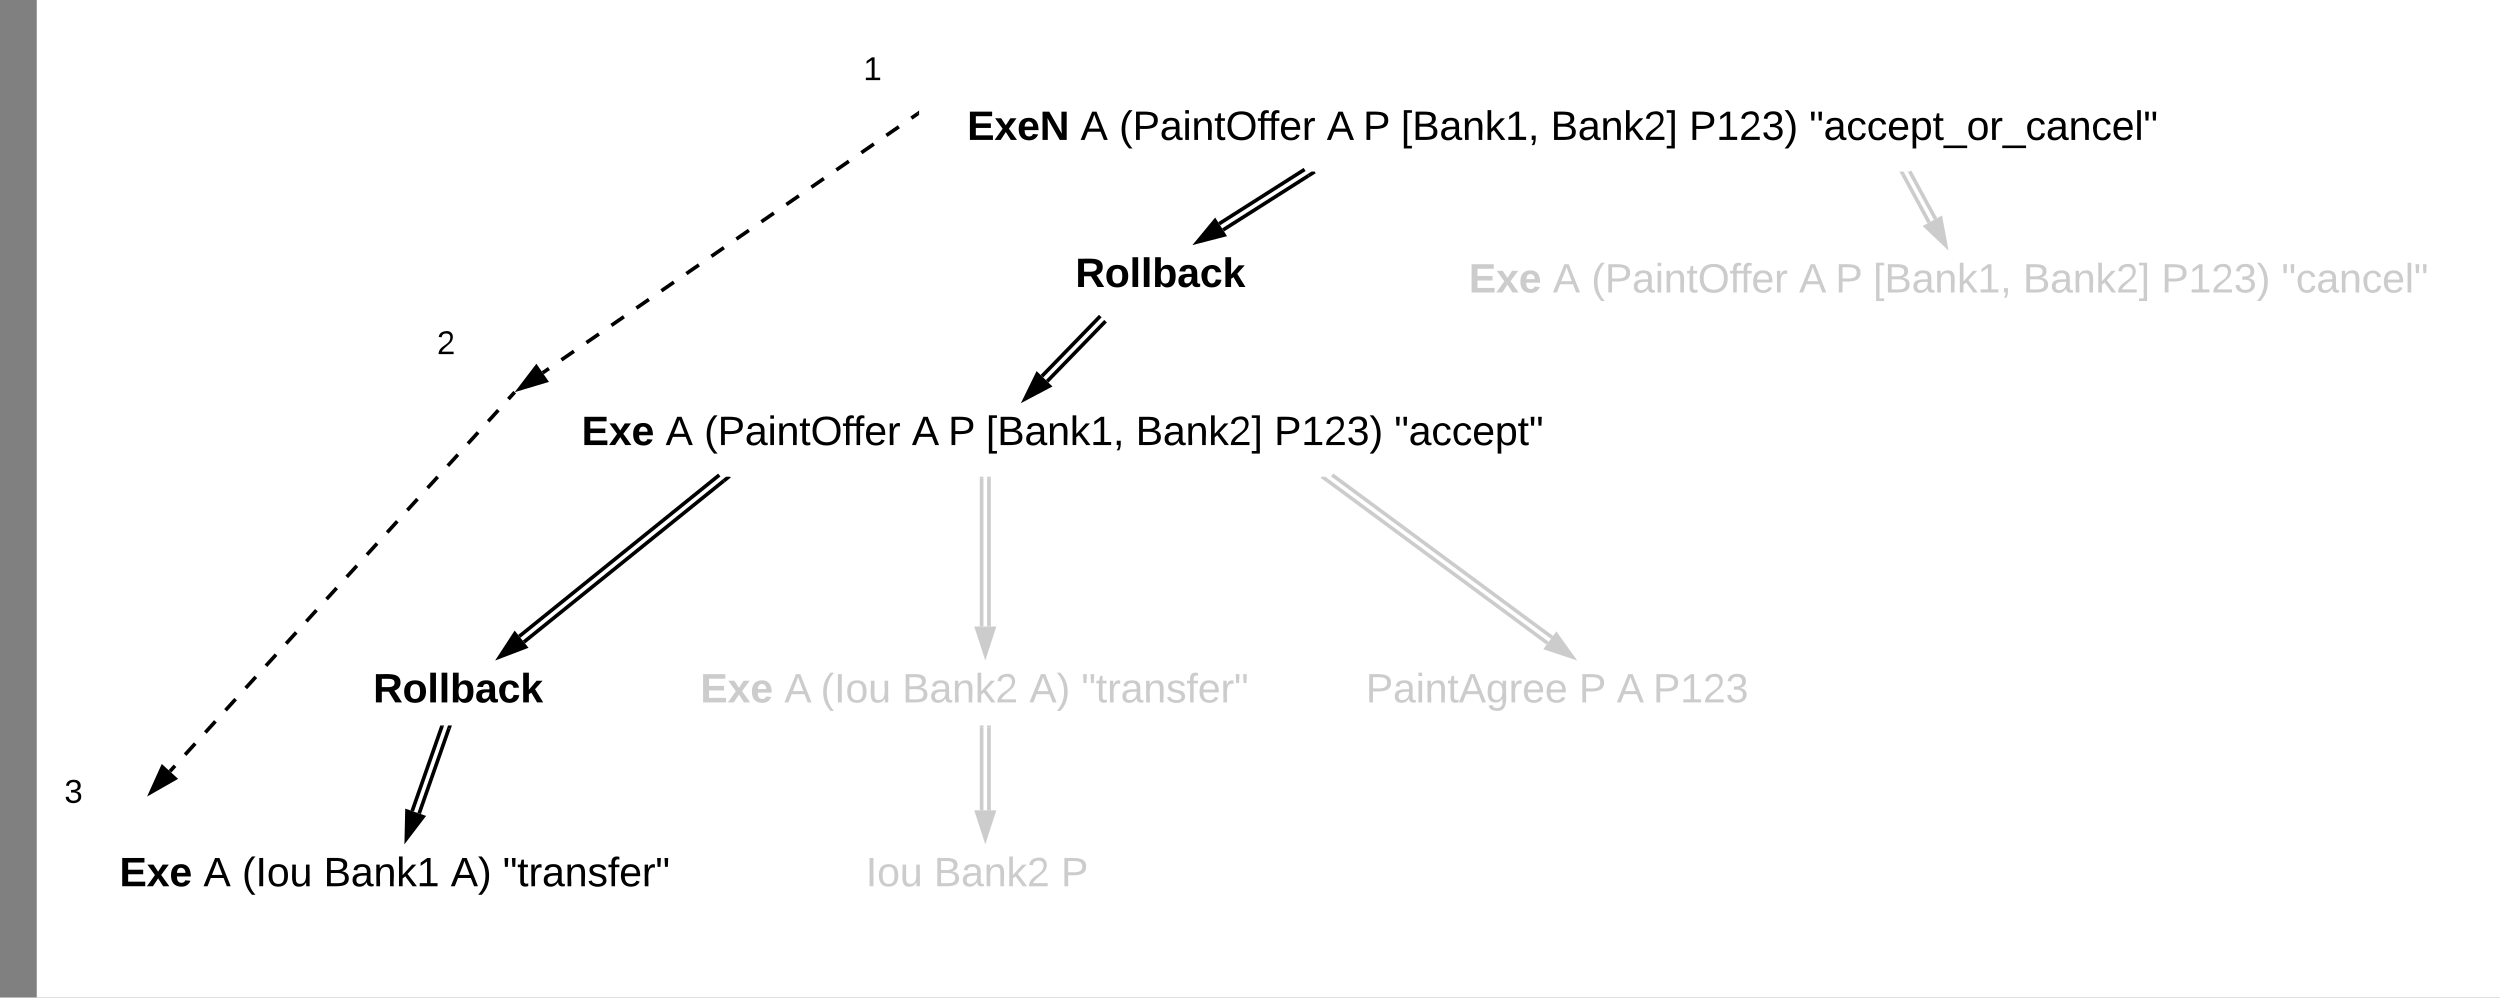 <svg xmlns="http://www.w3.org/2000/svg" xmlns:xlink="http://www.w3.org/1999/xlink" xmlns:lucid="lucid" width="1360" height="542.67"><rect width="100%" height="100%" fill="#808080" stroke="none"/><g transform="translate(20 -6.667)" lucid:page-tab-id="0_0"><path d="M0 0h1760v1360H0z" fill="#fff"/><path d="M479.18 68.57l-3.4 2.35m-6.8 4.7l-6.8 4.7m-6.8 4.7l-6.8 4.7m-6.8 4.68l-6.8 4.7m-6.8 4.7l-6.8 4.7m-6.8 4.7l-6.8 4.7m-6.8 4.7l-6.78 4.68m-6.8 4.7l-6.8 4.7m-6.8 4.7l-6.8 4.7m-6.8 4.7l-6.8 4.7m-6.8 4.68l-6.8 4.7m-6.8 4.7l-6.8 4.7m-6.8 4.7l-6.8 4.7m-6.78 4.7l-6.8 4.68m-6.8 4.7l-6.8 4.7m-6.8 4.7l-3.4 2.34" stroke="#000" stroke-width="2" fill="none"/><path d="M480 69.22l-.28.2-1.13-1.66 1.4-.98z"/><path d="M262.66 218.16l9.1-11.92 5.27 7.62z" stroke="#000" stroke-width="2"/><path d="M259.33 220.74l-2.75 3.02m-5.5 6.05l-5.5 6.06m-5.5 6.04l-5.5 6.05M229.1 254l-5.5 6.04m-5.5 6.05l-5.5 6.03m-5.5 6.05l-5.5 6.04m-5.48 6.05l-5.5 6.05m-5.5 6.04l-5.5 6.05m-5.5 6.06l-5.5 6.04m-5.48 6.05l-5.5 6.04m-5.5 6.04l-5.5 6.05m-5.5 6.03l-5.48 6.05m-5.5 6.04l-5.5 6.05m-5.5 6.05l-5.5 6.04m-5.5 6.05l-5.48 6.06m-5.5 6.04l-5.5 6.05m-5.5 6.04l-5.5 6.04m-5.5 6.05l-2.73 3M259.3 220.76l.7-.76" stroke="#000" stroke-width="2" fill="none"/><path d="M62.18 437.6l6.16-13.67 6.86 6.24z" stroke="#000" stroke-width="2"/><path d="M434.67 26.67h40v40h-40z" stroke="#000" stroke-opacity="0" stroke-width="2" fill="#fff" fill-opacity="0"/><use xlink:href="#a" transform="matrix(1,0,0,1,439.667,31.667) translate(10 18.6)"/><path d="M202.67 168.73h40v53.2h-40z" stroke="#000" stroke-opacity="0" stroke-width="2" fill="#fff" fill-opacity="0"/><use xlink:href="#b" transform="matrix(1,0,0,1,207.667,173.733) translate(10 25.6)"/><path d="M0 412.8h40V466H0z" stroke="#000" stroke-opacity="0" stroke-width="2" fill="#fff" fill-opacity="0"/><use xlink:href="#c" transform="matrix(1,0,0,1,5,417.8) translate(10 25.6)"/><g class="lucid-layer" lucid:layer-id="L6-ez2dE2id~" display="block"><path d="M704.66 265l119.65 88.4M702.28 268.2l119.65 88.4" stroke="#ccc" stroke-width="2" fill="none"/><path fill="#ccc"/><path d="M702.9 267.4l-1.2 1.62-3.23-2.4.47-.62h2.04z" fill="#ccc"/><path d="M835.4 364.08l-14.23-4.75 5.5-7.46z" stroke="#ccc" stroke-width="2" fill="#ccc"/><path d="M224.22 402.94l-16.2 46.26M220.45 401.62l-16.22 46.26" stroke="#000" stroke-width="2" fill="none"/><path d="M225.16 403.3l-1.9-.67.47-1.3h2.12zM221.38 401.97l-1.8-.64h2.03z"/><path d="M201.07 462.95l.34-15 8.76 3.07z" stroke="#000" stroke-width="2"/><path d="M278 226h560v40H278z" stroke="#000" stroke-opacity="0" stroke-width="2" fill="#fff" fill-opacity="0"/><use xlink:href="#d" transform="matrix(1,0,0,1,283,231) translate(13.395 17.778)"/><use xlink:href="#e" transform="matrix(1,0,0,1,283,231) translate(59.074 17.778)"/><use xlink:href="#f" transform="matrix(1,0,0,1,283,231) translate(80.062 17.778)"/><use xlink:href="#g" transform="matrix(1,0,0,1,283,231) translate(193.025 17.778)"/><use xlink:href="#h" transform="matrix(1,0,0,1,283,231) translate(212.778 17.778)"/><use xlink:href="#i" transform="matrix(1,0,0,1,283,231) translate(233.333 17.778)"/><use xlink:href="#j" transform="matrix(1,0,0,1,283,231) translate(314.815 17.778)"/><use xlink:href="#k" transform="matrix(1,0,0,1,283,231) translate(390.123 17.778)"/><use xlink:href="#l" transform="matrix(1,0,0,1,283,231) translate(455.494 17.778)"/><path d="M178 366h89.33v35.33H178z" stroke="#000" stroke-opacity="0" stroke-width="2" fill="#fff" fill-opacity="0"/><use xlink:href="#m" transform="matrix(1,0,0,1,183,371) translate(0 17.778)"/><path d="M40 466h320v63.33H40z" stroke="#000" stroke-opacity="0" stroke-width="2" fill="#fff" fill-opacity="0"/><use xlink:href="#d" transform="matrix(1,0,0,1,45,471) translate(0 17.778)"/><use xlink:href="#n" transform="matrix(1,0,0,1,45,471) translate(45.679 17.778)"/><use xlink:href="#o" transform="matrix(1,0,0,1,45,471) translate(66.667 17.778)"/><use xlink:href="#p" transform="matrix(1,0,0,1,45,471) translate(111.049 17.778)"/><use xlink:href="#q" transform="matrix(1,0,0,1,45,471) translate(180.185 17.778)"/><use xlink:href="#r" transform="matrix(1,0,0,1,45,471) translate(208.519 17.778)"/><path d="M356 366h320v35.33H356z" stroke="#000" stroke-opacity="0" stroke-width="2" fill="#fff" fill-opacity="0"/><use xlink:href="#s" transform="matrix(1,0,0,1,361,371) translate(0 17.778)"/><use xlink:href="#t" transform="matrix(1,0,0,1,361,371) translate(45.679 17.778)"/><use xlink:href="#u" transform="matrix(1,0,0,1,361,371) translate(65.432 17.778)"/><use xlink:href="#v" transform="matrix(1,0,0,1,361,371) translate(109.815 17.778)"/><use xlink:href="#w" transform="matrix(1,0,0,1,361,371) translate(178.951 17.778)"/><use xlink:href="#x" transform="matrix(1,0,0,1,361,371) translate(207.284 17.778)"/><path d="M373.8 268.18L265 355.94M371.3 265.07l-108.82 87.76" stroke="#000" stroke-width="2" fill="none"/><path d="M377.55 266.45l-3.13 2.53-1.26-1.56 1.77-1.42h2.26z"/><path/><path d="M251.85 363.97l8.2-12.57 5.82 7.22z" stroke="#000" stroke-width="2"/><path d="M518 267v80.5M514 267v80.5" stroke="#ccc" stroke-width="2" fill="none"/><path d="M519 267.03h-2V266h2zM515 267.03h-2V266h2z" fill="#ccc"/><path d="M516 362.76l-4.64-14.26h9.28z" stroke="#ccc" stroke-width="2" fill="#ccc"/><path d="M518 402.33v45.17M514 402.33v45.17" stroke="#ccc" stroke-width="2" fill="none"/><path d="M519 402.36h-2v-1.03h2zM515 402.36h-2v-1.03h2z" fill="#ccc"/><path d="M516 462.76l-4.64-14.26h9.28z" stroke="#ccc" stroke-width="2" fill="#ccc"/><path d="M446 466h140v35.33H446z" stroke="#000" stroke-opacity="0" stroke-width="2" fill="#fff" fill-opacity="0"/><use xlink:href="#y" transform="matrix(1,0,0,1,451,471) translate(0 17.778)"/><use xlink:href="#z" transform="matrix(1,0,0,1,451,471) translate(37.037 17.778)"/><use xlink:href="#A" transform="matrix(1,0,0,1,451,471) translate(106.173 17.778)"/><path d="M718 366h240v35.33H718z" stroke="#000" stroke-opacity="0" stroke-width="2" fill="#fff" fill-opacity="0"/><use xlink:href="#B" transform="matrix(1,0,0,1,723,371) translate(0 17.778)"/><use xlink:href="#C" transform="matrix(1,0,0,1,723,371) translate(115.926 17.778)"/><use xlink:href="#D" transform="matrix(1,0,0,1,723,371) translate(136.481 17.778)"/><use xlink:href="#E" transform="matrix(1,0,0,1,723,371) translate(156.235 17.778)"/><path d="M480 60h700v40H480z" stroke="#000" stroke-opacity="0" stroke-width="2" fill="#fff" fill-opacity="0"/><g><use xlink:href="#F" transform="matrix(1,0,0,1,485,65) translate(21.142 17.778)"/><use xlink:href="#e" transform="matrix(1,0,0,1,485,65) translate(82.809 17.778)"/><use xlink:href="#f" transform="matrix(1,0,0,1,485,65) translate(103.796 17.778)"/><use xlink:href="#g" transform="matrix(1,0,0,1,485,65) translate(216.759 17.778)"/><use xlink:href="#h" transform="matrix(1,0,0,1,485,65) translate(236.512 17.778)"/><use xlink:href="#i" transform="matrix(1,0,0,1,485,65) translate(257.068 17.778)"/><use xlink:href="#j" transform="matrix(1,0,0,1,485,65) translate(338.549 17.778)"/><use xlink:href="#k" transform="matrix(1,0,0,1,485,65) translate(413.858 17.778)"/><use xlink:href="#G" transform="matrix(1,0,0,1,485,65) translate(479.228 17.778)"/></g><path d="M580.74 182.1l-31.08 32.02M577.87 179.32l-31.08 32M580.72 182.13l.7-.74M577.85 179.34l.72-.73" stroke="#000" stroke-width="2" fill="none"/><path d="M537.6 223.68l6.6-13.47 6.65 6.47z" stroke="#000" stroke-width="2"/><path d="M1018.9 99.93l14.03 25.85M1015.4 101.83l14.02 25.86" stroke="#ccc" stroke-width="2" fill="none"/><path d="M1018.03 100.42l-.23-.42h1.02zM1016.28 101.38l-1.76.95-1.27-2.33h2.28z" fill="#ccc"/><path d="M1038.46 140.16l-10.88-10.33 8.15-4.42z" stroke="#ccc" stroke-width="2" fill="#ccc"/><path d="M760 143h560v40H760z" stroke="#000" stroke-opacity="0" stroke-width="2" fill="#fff" fill-opacity="0"/><g><use xlink:href="#H" transform="matrix(1,0,0,1,765,148) translate(14.043 17.778)"/><use xlink:href="#I" transform="matrix(1,0,0,1,765,148) translate(59.722 17.778)"/><use xlink:href="#J" transform="matrix(1,0,0,1,765,148) translate(80.71 17.778)"/><use xlink:href="#t" transform="matrix(1,0,0,1,765,148) translate(193.673 17.778)"/><use xlink:href="#K" transform="matrix(1,0,0,1,765,148) translate(213.426 17.778)"/><use xlink:href="#L" transform="matrix(1,0,0,1,765,148) translate(233.981 17.778)"/><use xlink:href="#M" transform="matrix(1,0,0,1,765,148) translate(315.463 17.778)"/><use xlink:href="#N" transform="matrix(1,0,0,1,765,148) translate(390.772 17.778)"/><use xlink:href="#O" transform="matrix(1,0,0,1,765,148) translate(456.142 17.778)"/></g><path d="M560 140h89.33v35.33H560z" stroke="#000" stroke-opacity="0" stroke-width="2" fill="#fff" fill-opacity="0"/><g><use xlink:href="#m" transform="matrix(1,0,0,1,565,145) translate(0 17.778)"/></g><path d="M691.83 102.22l-46.48 29.54M689.7 98.85l-46.5 29.54" stroke="#000" stroke-width="2" fill="none"/><path d="M695.75 100.92l-3.4 2.16-1.07-1.7 2.2-1.38h1.68z"/><path/><path d="M631.4 138.26l9.55-11.56 4.97 7.82z" stroke="#000" stroke-width="2"/></g><defs><path d="M27 0v-27h64v-190l-56 39v-29l58-41h29v221h61V0H27" id="P"/><use transform="matrix(0.05,0,0,0.05,0,0)" xlink:href="#P" id="a"/><path d="M101-251c82-7 93 87 43 132L82-64C71-53 59-42 53-27h129V0H18c2-99 128-94 128-182 0-28-16-43-45-43s-46 15-49 41l-32-3c6-41 34-60 81-64" id="Q"/><use transform="matrix(0.05,0,0,0.05,0,0)" xlink:href="#Q" id="b"/><path d="M126-127c33 6 58 20 58 59 0 88-139 92-164 29-3-8-5-16-6-25l32-3c6 27 21 44 54 44 32 0 52-15 52-46 0-38-36-46-79-43v-28c39 1 72-4 72-42 0-27-17-43-46-43-28 0-47 15-49 41l-32-3c6-42 35-63 81-64 48-1 79 21 79 65 0 36-21 52-52 59" id="R"/><use transform="matrix(0.05,0,0,0.05,0,0)" xlink:href="#R" id="c"/><path d="M24 0v-248h195v40H76v63h132v40H76v65h150V0H24" id="S"/><path d="M144 0l-44-69L55 0H2l70-98-66-92h53l41 62 40-62h54l-67 91 71 99h-54" id="T"/><path d="M185-48c-13 30-37 53-82 52C43 2 14-33 14-96s30-98 90-98c62 0 83 45 84 108H66c0 31 8 55 39 56 18 0 30-7 34-22zm-45-69c5-46-57-63-70-21-2 6-4 13-4 21h74" id="U"/><g id="d"><use transform="matrix(0.062,0,0,0.062,0,0)" xlink:href="#S"/><use transform="matrix(0.062,0,0,0.062,14.815,0)" xlink:href="#T"/><use transform="matrix(0.062,0,0,0.062,27.16,0)" xlink:href="#U"/></g><path d="M205 0l-28-72H64L36 0H1l101-248h38L239 0h-34zm-38-99l-47-123c-12 45-31 82-46 123h93" id="V"/><use transform="matrix(0.062,0,0,0.062,0,0)" xlink:href="#V" id="e"/><path d="M87 75C49 33 22-17 22-94c0-76 28-126 65-167h31c-38 41-64 92-64 168S80 34 118 75H87" id="W"/><path d="M30-248c87 1 191-15 191 75 0 78-77 80-158 76V0H30v-248zm33 125c57 0 124 11 124-50 0-59-68-47-124-48v98" id="X"/><path d="M141-36C126-15 110 5 73 4 37 3 15-17 15-53c-1-64 63-63 125-63 3-35-9-54-41-54-24 1-41 7-42 31l-33-3c5-37 33-52 76-52 45 0 72 20 72 64v82c-1 20 7 32 28 27v20c-31 9-61-2-59-35zM48-53c0 20 12 33 32 33 41-3 63-29 60-74-43 2-92-5-92 41" id="Y"/><path d="M24-231v-30h32v30H24zM24 0v-190h32V0H24" id="Z"/><path d="M117-194c89-4 53 116 60 194h-32v-121c0-31-8-49-39-48C34-167 62-67 57 0H25l-1-190h30c1 10-1 24 2 32 11-22 29-35 61-36" id="aa"/><path d="M59-47c-2 24 18 29 38 22v24C64 9 27 4 27-40v-127H5v-23h24l9-43h21v43h35v23H59v120" id="ab"/><path d="M140-251c81 0 123 46 123 126C263-46 219 4 140 4 59 4 17-45 17-125s42-126 123-126zm0 227c63 0 89-41 89-101s-29-99-89-99c-61 0-89 39-89 99S79-25 140-24" id="ac"/><path d="M101-234c-31-9-42 10-38 44h38v23H63V0H32v-167H5v-23h27c-7-52 17-82 69-68v24" id="ad"/><path d="M100-194c63 0 86 42 84 106H49c0 40 14 67 53 68 26 1 43-12 49-29l28 8c-11 28-37 45-77 45C44 4 14-33 15-96c1-61 26-98 85-98zm52 81c6-60-76-77-97-28-3 7-6 17-6 28h103" id="ae"/><path d="M114-163C36-179 61-72 57 0H25l-1-190h30c1 12-1 29 2 39 6-27 23-49 58-41v29" id="af"/><g id="f"><use transform="matrix(0.062,0,0,0.062,0,0)" xlink:href="#W"/><use transform="matrix(0.062,0,0,0.062,7.346,0)" xlink:href="#X"/><use transform="matrix(0.062,0,0,0.062,22.16,0)" xlink:href="#Y"/><use transform="matrix(0.062,0,0,0.062,34.506,0)" xlink:href="#Z"/><use transform="matrix(0.062,0,0,0.062,39.383,0)" xlink:href="#aa"/><use transform="matrix(0.062,0,0,0.062,51.728,0)" xlink:href="#ab"/><use transform="matrix(0.062,0,0,0.062,57.901,0)" xlink:href="#ac"/><use transform="matrix(0.062,0,0,0.062,75.185,0)" xlink:href="#ad"/><use transform="matrix(0.062,0,0,0.062,80.926,0)" xlink:href="#ad"/><use transform="matrix(0.062,0,0,0.062,87.099,0)" xlink:href="#ae"/><use transform="matrix(0.062,0,0,0.062,99.444,0)" xlink:href="#af"/></g><use transform="matrix(0.062,0,0,0.062,0,0)" xlink:href="#V" id="g"/><use transform="matrix(0.062,0,0,0.062,0,0)" xlink:href="#X" id="h"/><path d="M26 75v-336h71v23H56V52h41v23H26" id="ag"/><path d="M160-131c35 5 61 23 61 61C221 17 115-2 30 0v-248c76 3 177-17 177 60 0 33-19 50-47 57zm-97-11c50-1 110 9 110-42 0-47-63-36-110-37v79zm0 115c55-2 124 14 124-45 0-56-70-42-124-44v89" id="ah"/><path d="M143 0L79-87 56-68V0H24v-261h32v163l83-92h37l-77 82L181 0h-38" id="ai"/><path d="M68-38c1 34 0 65-14 84H32c9-13 17-26 17-46H33v-38h35" id="aj"/><g id="i"><use transform="matrix(0.062,0,0,0.062,0,0)" xlink:href="#ag"/><use transform="matrix(0.062,0,0,0.062,6.173,0)" xlink:href="#ah"/><use transform="matrix(0.062,0,0,0.062,20.988,0)" xlink:href="#Y"/><use transform="matrix(0.062,0,0,0.062,33.333,0)" xlink:href="#aa"/><use transform="matrix(0.062,0,0,0.062,45.679,0)" xlink:href="#ai"/><use transform="matrix(0.062,0,0,0.062,56.79,0)" xlink:href="#P"/><use transform="matrix(0.062,0,0,0.062,69.136,0)" xlink:href="#aj"/></g><path d="M3 75V52h41v-290H3v-23h71V75H3" id="ak"/><g id="j"><use transform="matrix(0.062,0,0,0.062,0,0)" xlink:href="#ah"/><use transform="matrix(0.062,0,0,0.062,14.815,0)" xlink:href="#Y"/><use transform="matrix(0.062,0,0,0.062,27.16,0)" xlink:href="#aa"/><use transform="matrix(0.062,0,0,0.062,39.506,0)" xlink:href="#ai"/><use transform="matrix(0.062,0,0,0.062,50.617,0)" xlink:href="#Q"/><use transform="matrix(0.062,0,0,0.062,62.963,0)" xlink:href="#ak"/></g><path d="M33-261c38 41 65 92 65 168S71 34 33 75H2C39 34 66-17 66-93S39-220 2-261h31" id="al"/><g id="k"><use transform="matrix(0.062,0,0,0.062,0,0)" xlink:href="#X"/><use transform="matrix(0.062,0,0,0.062,14.815,0)" xlink:href="#P"/><use transform="matrix(0.062,0,0,0.062,27.16,0)" xlink:href="#Q"/><use transform="matrix(0.062,0,0,0.062,39.506,0)" xlink:href="#R"/><use transform="matrix(0.062,0,0,0.062,51.852,0)" xlink:href="#al"/></g><path d="M109-170H84l-4-78h32zm-65 0H19l-4-78h33" id="am"/><path d="M96-169c-40 0-48 33-48 73s9 75 48 75c24 0 41-14 43-38l32 2c-6 37-31 61-74 61-59 0-76-41-82-99-10-93 101-131 147-64 4 7 5 14 7 22l-32 3c-4-21-16-35-41-35" id="an"/><path d="M115-194c55 1 70 41 70 98S169 2 115 4C84 4 66-9 55-30l1 105H24l-1-265h31l2 30c10-21 28-34 59-34zm-8 174c40 0 45-34 45-75s-6-73-45-74c-42 0-51 32-51 76 0 43 10 73 51 73" id="ao"/><g id="l"><use transform="matrix(0.062,0,0,0.062,0,0)" xlink:href="#am"/><use transform="matrix(0.062,0,0,0.062,7.84,0)" xlink:href="#Y"/><use transform="matrix(0.062,0,0,0.062,20.185,0)" xlink:href="#an"/><use transform="matrix(0.062,0,0,0.062,31.296,0)" xlink:href="#an"/><use transform="matrix(0.062,0,0,0.062,42.407,0)" xlink:href="#ae"/><use transform="matrix(0.062,0,0,0.062,54.753,0)" xlink:href="#ao"/><use transform="matrix(0.062,0,0,0.062,67.099,0)" xlink:href="#ab"/><use transform="matrix(0.062,0,0,0.062,73.272,0)" xlink:href="#am"/></g><path d="M240-174c0 40-23 61-54 70L253 0h-59l-57-94H76V0H24v-248c93 4 217-23 216 74zM76-134c48-2 112 12 112-38 0-48-66-32-112-35v73" id="ap"/><path d="M110-194c64 0 96 36 96 99 0 64-35 99-97 99-61 0-95-36-95-99 0-62 34-99 96-99zm-1 164c35 0 45-28 45-65 0-40-10-65-43-65-34 0-45 26-45 65 0 36 10 65 43 65" id="aq"/><path d="M25 0v-261h50V0H25" id="ar"/><path d="M135-194c52 0 70 43 70 98 0 56-19 99-73 100-30 1-46-15-58-35L72 0H24l1-261h50v104c11-23 29-37 60-37zM114-30c31 0 40-27 40-66 0-37-7-63-39-63s-41 28-41 65c0 36 8 64 40 64" id="as"/><path d="M133-34C117-15 103 5 69 4 32 3 11-16 11-54c-1-60 55-63 116-61 1-26-3-47-28-47-18 1-26 9-28 27l-52-2c7-38 36-58 82-57s74 22 75 68l1 82c-1 14 12 18 25 15v27c-30 8-71 5-69-32zm-48 3c29 0 43-24 42-57-32 0-66-3-65 30 0 17 8 27 23 27" id="at"/><path d="M190-63c-7 42-38 67-86 67-59 0-84-38-90-98-12-110 154-137 174-36l-49 2c-2-19-15-32-35-32-30 0-35 28-38 64-6 74 65 87 74 30" id="au"/><path d="M147 0L96-86 75-71V0H25v-261h50v150l67-79h53l-66 74L201 0h-54" id="av"/><g id="m"><use transform="matrix(0.062,0,0,0.062,0,0)" xlink:href="#ap"/><use transform="matrix(0.062,0,0,0.062,15.988,0)" xlink:href="#aq"/><use transform="matrix(0.062,0,0,0.062,29.506,0)" xlink:href="#ar"/><use transform="matrix(0.062,0,0,0.062,35.679,0)" xlink:href="#ar"/><use transform="matrix(0.062,0,0,0.062,41.852,0)" xlink:href="#as"/><use transform="matrix(0.062,0,0,0.062,55.37,0)" xlink:href="#at"/><use transform="matrix(0.062,0,0,0.062,67.716,0)" xlink:href="#au"/><use transform="matrix(0.062,0,0,0.062,80.062,0)" xlink:href="#av"/></g><use transform="matrix(0.062,0,0,0.062,0,0)" xlink:href="#V" id="n"/><path d="M33 0v-248h34V0H33" id="aw"/><path d="M100-194c62-1 85 37 85 99 1 63-27 99-86 99S16-35 15-95c0-66 28-99 85-99zM99-20c44 1 53-31 53-75 0-43-8-75-51-75s-53 32-53 75 10 74 51 75" id="ax"/><path d="M84 4C-5 8 30-112 23-190h32v120c0 31 7 50 39 49 72-2 45-101 50-169h31l1 190h-30c-1-10 1-25-2-33-11 22-28 36-60 37" id="ay"/><g id="o"><use transform="matrix(0.062,0,0,0.062,0,0)" xlink:href="#W"/><use transform="matrix(0.062,0,0,0.062,7.346,0)" xlink:href="#aw"/><use transform="matrix(0.062,0,0,0.062,13.519,0)" xlink:href="#ax"/><use transform="matrix(0.062,0,0,0.062,25.864,0)" xlink:href="#ay"/></g><g id="p"><use transform="matrix(0.062,0,0,0.062,0,0)" xlink:href="#ah"/><use transform="matrix(0.062,0,0,0.062,14.815,0)" xlink:href="#Y"/><use transform="matrix(0.062,0,0,0.062,27.16,0)" xlink:href="#aa"/><use transform="matrix(0.062,0,0,0.062,39.506,0)" xlink:href="#ai"/><use transform="matrix(0.062,0,0,0.062,50.617,0)" xlink:href="#P"/></g><g id="q"><use transform="matrix(0.062,0,0,0.062,0,0)" xlink:href="#V"/><use transform="matrix(0.062,0,0,0.062,14.815,0)" xlink:href="#al"/></g><path d="M135-143c-3-34-86-38-87 0 15 53 115 12 119 90S17 21 10-45l28-5c4 36 97 45 98 0-10-56-113-15-118-90-4-57 82-63 122-42 12 7 21 19 24 35" id="az"/><g id="r"><use transform="matrix(0.062,0,0,0.062,0,0)" xlink:href="#am"/><use transform="matrix(0.062,0,0,0.062,7.84,0)" xlink:href="#ab"/><use transform="matrix(0.062,0,0,0.062,14.012,0)" xlink:href="#af"/><use transform="matrix(0.062,0,0,0.062,21.358,0)" xlink:href="#Y"/><use transform="matrix(0.062,0,0,0.062,33.704,0)" xlink:href="#aa"/><use transform="matrix(0.062,0,0,0.062,46.049,0)" xlink:href="#az"/><use transform="matrix(0.062,0,0,0.062,57.16,0)" xlink:href="#ad"/><use transform="matrix(0.062,0,0,0.062,63.333,0)" xlink:href="#ae"/><use transform="matrix(0.062,0,0,0.062,75.679,0)" xlink:href="#af"/><use transform="matrix(0.062,0,0,0.062,83.025,0)" xlink:href="#am"/></g><path fill="#ccc" d="M24 0v-248h195v40H76v63h132v40H76v65h150V0H24" id="aA"/><path fill="#ccc" d="M144 0l-44-69L55 0H2l70-98-66-92h53l41 62 40-62h54l-67 91 71 99h-54" id="aB"/><path fill="#ccc" d="M185-48c-13 30-37 53-82 52C43 2 14-33 14-96s30-98 90-98c62 0 83 45 84 108H66c0 31 8 55 39 56 18 0 30-7 34-22zm-45-69c5-46-57-63-70-21-2 6-4 13-4 21h74" id="aC"/><g id="s"><use transform="matrix(0.062,0,0,0.062,0,0)" xlink:href="#aA"/><use transform="matrix(0.062,0,0,0.062,14.815,0)" xlink:href="#aB"/><use transform="matrix(0.062,0,0,0.062,27.16,0)" xlink:href="#aC"/></g><path fill="#ccc" d="M205 0l-28-72H64L36 0H1l101-248h38L239 0h-34zm-38-99l-47-123c-12 45-31 82-46 123h93" id="aD"/><use transform="matrix(0.062,0,0,0.062,0,0)" xlink:href="#aD" id="t"/><path fill="#ccc" d="M87 75C49 33 22-17 22-94c0-76 28-126 65-167h31c-38 41-64 92-64 168S80 34 118 75H87" id="aE"/><path fill="#ccc" d="M33 0v-248h34V0H33" id="aF"/><path fill="#ccc" d="M100-194c62-1 85 37 85 99 1 63-27 99-86 99S16-35 15-95c0-66 28-99 85-99zM99-20c44 1 53-31 53-75 0-43-8-75-51-75s-53 32-53 75 10 74 51 75" id="aG"/><path fill="#ccc" d="M84 4C-5 8 30-112 23-190h32v120c0 31 7 50 39 49 72-2 45-101 50-169h31l1 190h-30c-1-10 1-25-2-33-11 22-28 36-60 37" id="aH"/><g id="u"><use transform="matrix(0.062,0,0,0.062,0,0)" xlink:href="#aE"/><use transform="matrix(0.062,0,0,0.062,7.346,0)" xlink:href="#aF"/><use transform="matrix(0.062,0,0,0.062,13.519,0)" xlink:href="#aG"/><use transform="matrix(0.062,0,0,0.062,25.864,0)" xlink:href="#aH"/></g><path fill="#ccc" d="M160-131c35 5 61 23 61 61C221 17 115-2 30 0v-248c76 3 177-17 177 60 0 33-19 50-47 57zm-97-11c50-1 110 9 110-42 0-47-63-36-110-37v79zm0 115c55-2 124 14 124-45 0-56-70-42-124-44v89" id="aI"/><path fill="#ccc" d="M141-36C126-15 110 5 73 4 37 3 15-17 15-53c-1-64 63-63 125-63 3-35-9-54-41-54-24 1-41 7-42 31l-33-3c5-37 33-52 76-52 45 0 72 20 72 64v82c-1 20 7 32 28 27v20c-31 9-61-2-59-35zM48-53c0 20 12 33 32 33 41-3 63-29 60-74-43 2-92-5-92 41" id="aJ"/><path fill="#ccc" d="M117-194c89-4 53 116 60 194h-32v-121c0-31-8-49-39-48C34-167 62-67 57 0H25l-1-190h30c1 10-1 24 2 32 11-22 29-35 61-36" id="aK"/><path fill="#ccc" d="M143 0L79-87 56-68V0H24v-261h32v163l83-92h37l-77 82L181 0h-38" id="aL"/><path fill="#ccc" d="M101-251c82-7 93 87 43 132L82-64C71-53 59-42 53-27h129V0H18c2-99 128-94 128-182 0-28-16-43-45-43s-46 15-49 41l-32-3c6-41 34-60 81-64" id="aM"/><g id="v"><use transform="matrix(0.062,0,0,0.062,0,0)" xlink:href="#aI"/><use transform="matrix(0.062,0,0,0.062,14.815,0)" xlink:href="#aJ"/><use transform="matrix(0.062,0,0,0.062,27.16,0)" xlink:href="#aK"/><use transform="matrix(0.062,0,0,0.062,39.506,0)" xlink:href="#aL"/><use transform="matrix(0.062,0,0,0.062,50.617,0)" xlink:href="#aM"/></g><path fill="#ccc" d="M33-261c38 41 65 92 65 168S71 34 33 75H2C39 34 66-17 66-93S39-220 2-261h31" id="aN"/><g id="w"><use transform="matrix(0.062,0,0,0.062,0,0)" xlink:href="#aD"/><use transform="matrix(0.062,0,0,0.062,14.815,0)" xlink:href="#aN"/></g><path fill="#ccc" d="M109-170H84l-4-78h32zm-65 0H19l-4-78h33" id="aO"/><path fill="#ccc" d="M59-47c-2 24 18 29 38 22v24C64 9 27 4 27-40v-127H5v-23h24l9-43h21v43h35v23H59v120" id="aP"/><path fill="#ccc" d="M114-163C36-179 61-72 57 0H25l-1-190h30c1 12-1 29 2 39 6-27 23-49 58-41v29" id="aQ"/><path fill="#ccc" d="M135-143c-3-34-86-38-87 0 15 53 115 12 119 90S17 21 10-45l28-5c4 36 97 45 98 0-10-56-113-15-118-90-4-57 82-63 122-42 12 7 21 19 24 35" id="aR"/><path fill="#ccc" d="M101-234c-31-9-42 10-38 44h38v23H63V0H32v-167H5v-23h27c-7-52 17-82 69-68v24" id="aS"/><path fill="#ccc" d="M100-194c63 0 86 42 84 106H49c0 40 14 67 53 68 26 1 43-12 49-29l28 8c-11 28-37 45-77 45C44 4 14-33 15-96c1-61 26-98 85-98zm52 81c6-60-76-77-97-28-3 7-6 17-6 28h103" id="aT"/><g id="x"><use transform="matrix(0.062,0,0,0.062,0,0)" xlink:href="#aO"/><use transform="matrix(0.062,0,0,0.062,7.84,0)" xlink:href="#aP"/><use transform="matrix(0.062,0,0,0.062,14.012,0)" xlink:href="#aQ"/><use transform="matrix(0.062,0,0,0.062,21.358,0)" xlink:href="#aJ"/><use transform="matrix(0.062,0,0,0.062,33.704,0)" xlink:href="#aK"/><use transform="matrix(0.062,0,0,0.062,46.049,0)" xlink:href="#aR"/><use transform="matrix(0.062,0,0,0.062,57.16,0)" xlink:href="#aS"/><use transform="matrix(0.062,0,0,0.062,63.333,0)" xlink:href="#aT"/><use transform="matrix(0.062,0,0,0.062,75.679,0)" xlink:href="#aQ"/><use transform="matrix(0.062,0,0,0.062,83.025,0)" xlink:href="#aO"/></g><g id="y"><use transform="matrix(0.062,0,0,0.062,0,0)" xlink:href="#aF"/><use transform="matrix(0.062,0,0,0.062,6.173,0)" xlink:href="#aG"/><use transform="matrix(0.062,0,0,0.062,18.519,0)" xlink:href="#aH"/></g><g id="z"><use transform="matrix(0.062,0,0,0.062,0,0)" xlink:href="#aI"/><use transform="matrix(0.062,0,0,0.062,14.815,0)" xlink:href="#aJ"/><use transform="matrix(0.062,0,0,0.062,27.16,0)" xlink:href="#aK"/><use transform="matrix(0.062,0,0,0.062,39.506,0)" xlink:href="#aL"/><use transform="matrix(0.062,0,0,0.062,50.617,0)" xlink:href="#aM"/></g><path fill="#ccc" d="M30-248c87 1 191-15 191 75 0 78-77 80-158 76V0H30v-248zm33 125c57 0 124 11 124-50 0-59-68-47-124-48v98" id="aU"/><use transform="matrix(0.062,0,0,0.062,0,0)" xlink:href="#aU" id="A"/><path fill="#ccc" d="M24-231v-30h32v30H24zM24 0v-190h32V0H24" id="aV"/><path fill="#ccc" d="M177-190C167-65 218 103 67 71c-23-6-38-20-44-43l32-5c15 47 100 32 89-28v-30C133-14 115 1 83 1 29 1 15-40 15-95c0-56 16-97 71-98 29-1 48 16 59 35 1-10 0-23 2-32h30zM94-22c36 0 50-32 50-73 0-42-14-75-50-75-39 0-46 34-46 75s6 73 46 73" id="aW"/><g id="B"><use transform="matrix(0.062,0,0,0.062,0,0)" xlink:href="#aU"/><use transform="matrix(0.062,0,0,0.062,14.815,0)" xlink:href="#aJ"/><use transform="matrix(0.062,0,0,0.062,27.16,0)" xlink:href="#aV"/><use transform="matrix(0.062,0,0,0.062,32.037,0)" xlink:href="#aK"/><use transform="matrix(0.062,0,0,0.062,44.383,0)" xlink:href="#aP"/><use transform="matrix(0.062,0,0,0.062,50.556,0)" xlink:href="#aD"/><use transform="matrix(0.062,0,0,0.062,65.37,0)" xlink:href="#aW"/><use transform="matrix(0.062,0,0,0.062,77.716,0)" xlink:href="#aQ"/><use transform="matrix(0.062,0,0,0.062,85.062,0)" xlink:href="#aT"/><use transform="matrix(0.062,0,0,0.062,97.407,0)" xlink:href="#aT"/></g><use transform="matrix(0.062,0,0,0.062,0,0)" xlink:href="#aU" id="C"/><use transform="matrix(0.062,0,0,0.062,0,0)" xlink:href="#aD" id="D"/><path fill="#ccc" d="M27 0v-27h64v-190l-56 39v-29l58-41h29v221h61V0H27" id="aX"/><path fill="#ccc" d="M126-127c33 6 58 20 58 59 0 88-139 92-164 29-3-8-5-16-6-25l32-3c6 27 21 44 54 44 32 0 52-15 52-46 0-38-36-46-79-43v-28c39 1 72-4 72-42 0-27-17-43-46-43-28 0-47 15-49 41l-32-3c6-42 35-63 81-64 48-1 79 21 79 65 0 36-21 52-52 59" id="aY"/><g id="E"><use transform="matrix(0.062,0,0,0.062,0,0)" xlink:href="#aU"/><use transform="matrix(0.062,0,0,0.062,14.815,0)" xlink:href="#aX"/><use transform="matrix(0.062,0,0,0.062,27.16,0)" xlink:href="#aM"/><use transform="matrix(0.062,0,0,0.062,39.506,0)" xlink:href="#aY"/></g><path d="M175 0L67-191c6 58 2 128 3 191H24v-248h59L193-55c-6-58-2-129-3-193h46V0h-61" id="aZ"/><g id="F"><use transform="matrix(0.062,0,0,0.062,0,0)" xlink:href="#S"/><use transform="matrix(0.062,0,0,0.062,14.815,0)" xlink:href="#T"/><use transform="matrix(0.062,0,0,0.062,27.16,0)" xlink:href="#U"/><use transform="matrix(0.062,0,0,0.062,39.506,0)" xlink:href="#aZ"/></g><path d="M-5 72V49h209v23H-5" id="ba"/><path d="M24 0v-261h32V0H24" id="bb"/><g id="G"><use transform="matrix(0.062,0,0,0.062,0,0)" xlink:href="#am"/><use transform="matrix(0.062,0,0,0.062,7.84,0)" xlink:href="#Y"/><use transform="matrix(0.062,0,0,0.062,20.185,0)" xlink:href="#an"/><use transform="matrix(0.062,0,0,0.062,31.296,0)" xlink:href="#an"/><use transform="matrix(0.062,0,0,0.062,42.407,0)" xlink:href="#ae"/><use transform="matrix(0.062,0,0,0.062,54.753,0)" xlink:href="#ao"/><use transform="matrix(0.062,0,0,0.062,67.099,0)" xlink:href="#ab"/><use transform="matrix(0.062,0,0,0.062,73.272,0)" xlink:href="#ba"/><use transform="matrix(0.062,0,0,0.062,85.617,0)" xlink:href="#ax"/><use transform="matrix(0.062,0,0,0.062,97.963,0)" xlink:href="#af"/><use transform="matrix(0.062,0,0,0.062,105.309,0)" xlink:href="#ba"/><use transform="matrix(0.062,0,0,0.062,117.654,0)" xlink:href="#an"/><use transform="matrix(0.062,0,0,0.062,128.765,0)" xlink:href="#Y"/><use transform="matrix(0.062,0,0,0.062,141.111,0)" xlink:href="#aa"/><use transform="matrix(0.062,0,0,0.062,153.457,0)" xlink:href="#an"/><use transform="matrix(0.062,0,0,0.062,164.568,0)" xlink:href="#ae"/><use transform="matrix(0.062,0,0,0.062,176.914,0)" xlink:href="#bb"/><use transform="matrix(0.062,0,0,0.062,181.79,0)" xlink:href="#am"/></g><g id="H"><use transform="matrix(0.062,0,0,0.062,0,0)" xlink:href="#aA"/><use transform="matrix(0.062,0,0,0.062,14.815,0)" xlink:href="#aB"/><use transform="matrix(0.062,0,0,0.062,27.16,0)" xlink:href="#aC"/></g><use transform="matrix(0.062,0,0,0.062,0,0)" xlink:href="#aD" id="I"/><path fill="#ccc" d="M140-251c81 0 123 46 123 126C263-46 219 4 140 4 59 4 17-45 17-125s42-126 123-126zm0 227c63 0 89-41 89-101s-29-99-89-99c-61 0-89 39-89 99S79-25 140-24" id="bc"/><g id="J"><use transform="matrix(0.062,0,0,0.062,0,0)" xlink:href="#aE"/><use transform="matrix(0.062,0,0,0.062,7.346,0)" xlink:href="#aU"/><use transform="matrix(0.062,0,0,0.062,22.16,0)" xlink:href="#aJ"/><use transform="matrix(0.062,0,0,0.062,34.506,0)" xlink:href="#aV"/><use transform="matrix(0.062,0,0,0.062,39.383,0)" xlink:href="#aK"/><use transform="matrix(0.062,0,0,0.062,51.728,0)" xlink:href="#aP"/><use transform="matrix(0.062,0,0,0.062,57.901,0)" xlink:href="#bc"/><use transform="matrix(0.062,0,0,0.062,75.185,0)" xlink:href="#aS"/><use transform="matrix(0.062,0,0,0.062,80.926,0)" xlink:href="#aS"/><use transform="matrix(0.062,0,0,0.062,87.099,0)" xlink:href="#aT"/><use transform="matrix(0.062,0,0,0.062,99.444,0)" xlink:href="#aQ"/></g><use transform="matrix(0.062,0,0,0.062,0,0)" xlink:href="#aU" id="K"/><path fill="#ccc" d="M26 75v-336h71v23H56V52h41v23H26" id="bd"/><path fill="#ccc" d="M68-38c1 34 0 65-14 84H32c9-13 17-26 17-46H33v-38h35" id="be"/><g id="L"><use transform="matrix(0.062,0,0,0.062,0,0)" xlink:href="#bd"/><use transform="matrix(0.062,0,0,0.062,6.173,0)" xlink:href="#aI"/><use transform="matrix(0.062,0,0,0.062,20.988,0)" xlink:href="#aJ"/><use transform="matrix(0.062,0,0,0.062,33.333,0)" xlink:href="#aK"/><use transform="matrix(0.062,0,0,0.062,45.679,0)" xlink:href="#aL"/><use transform="matrix(0.062,0,0,0.062,56.79,0)" xlink:href="#aX"/><use transform="matrix(0.062,0,0,0.062,69.136,0)" xlink:href="#be"/></g><path fill="#ccc" d="M3 75V52h41v-290H3v-23h71V75H3" id="bf"/><g id="M"><use transform="matrix(0.062,0,0,0.062,0,0)" xlink:href="#aI"/><use transform="matrix(0.062,0,0,0.062,14.815,0)" xlink:href="#aJ"/><use transform="matrix(0.062,0,0,0.062,27.16,0)" xlink:href="#aK"/><use transform="matrix(0.062,0,0,0.062,39.506,0)" xlink:href="#aL"/><use transform="matrix(0.062,0,0,0.062,50.617,0)" xlink:href="#aM"/><use transform="matrix(0.062,0,0,0.062,62.963,0)" xlink:href="#bf"/></g><g id="N"><use transform="matrix(0.062,0,0,0.062,0,0)" xlink:href="#aU"/><use transform="matrix(0.062,0,0,0.062,14.815,0)" xlink:href="#aX"/><use transform="matrix(0.062,0,0,0.062,27.16,0)" xlink:href="#aM"/><use transform="matrix(0.062,0,0,0.062,39.506,0)" xlink:href="#aY"/><use transform="matrix(0.062,0,0,0.062,51.852,0)" xlink:href="#aN"/></g><path fill="#ccc" d="M96-169c-40 0-48 33-48 73s9 75 48 75c24 0 41-14 43-38l32 2c-6 37-31 61-74 61-59 0-76-41-82-99-10-93 101-131 147-64 4 7 5 14 7 22l-32 3c-4-21-16-35-41-35" id="bg"/><path fill="#ccc" d="M24 0v-261h32V0H24" id="bh"/><g id="O"><use transform="matrix(0.062,0,0,0.062,0,0)" xlink:href="#aO"/><use transform="matrix(0.062,0,0,0.062,7.84,0)" xlink:href="#bg"/><use transform="matrix(0.062,0,0,0.062,18.951,0)" xlink:href="#aJ"/><use transform="matrix(0.062,0,0,0.062,31.296,0)" xlink:href="#aK"/><use transform="matrix(0.062,0,0,0.062,43.642,0)" xlink:href="#bg"/><use transform="matrix(0.062,0,0,0.062,54.753,0)" xlink:href="#aT"/><use transform="matrix(0.062,0,0,0.062,67.099,0)" xlink:href="#bh"/><use transform="matrix(0.062,0,0,0.062,71.975,0)" xlink:href="#aO"/></g></defs></g></svg>